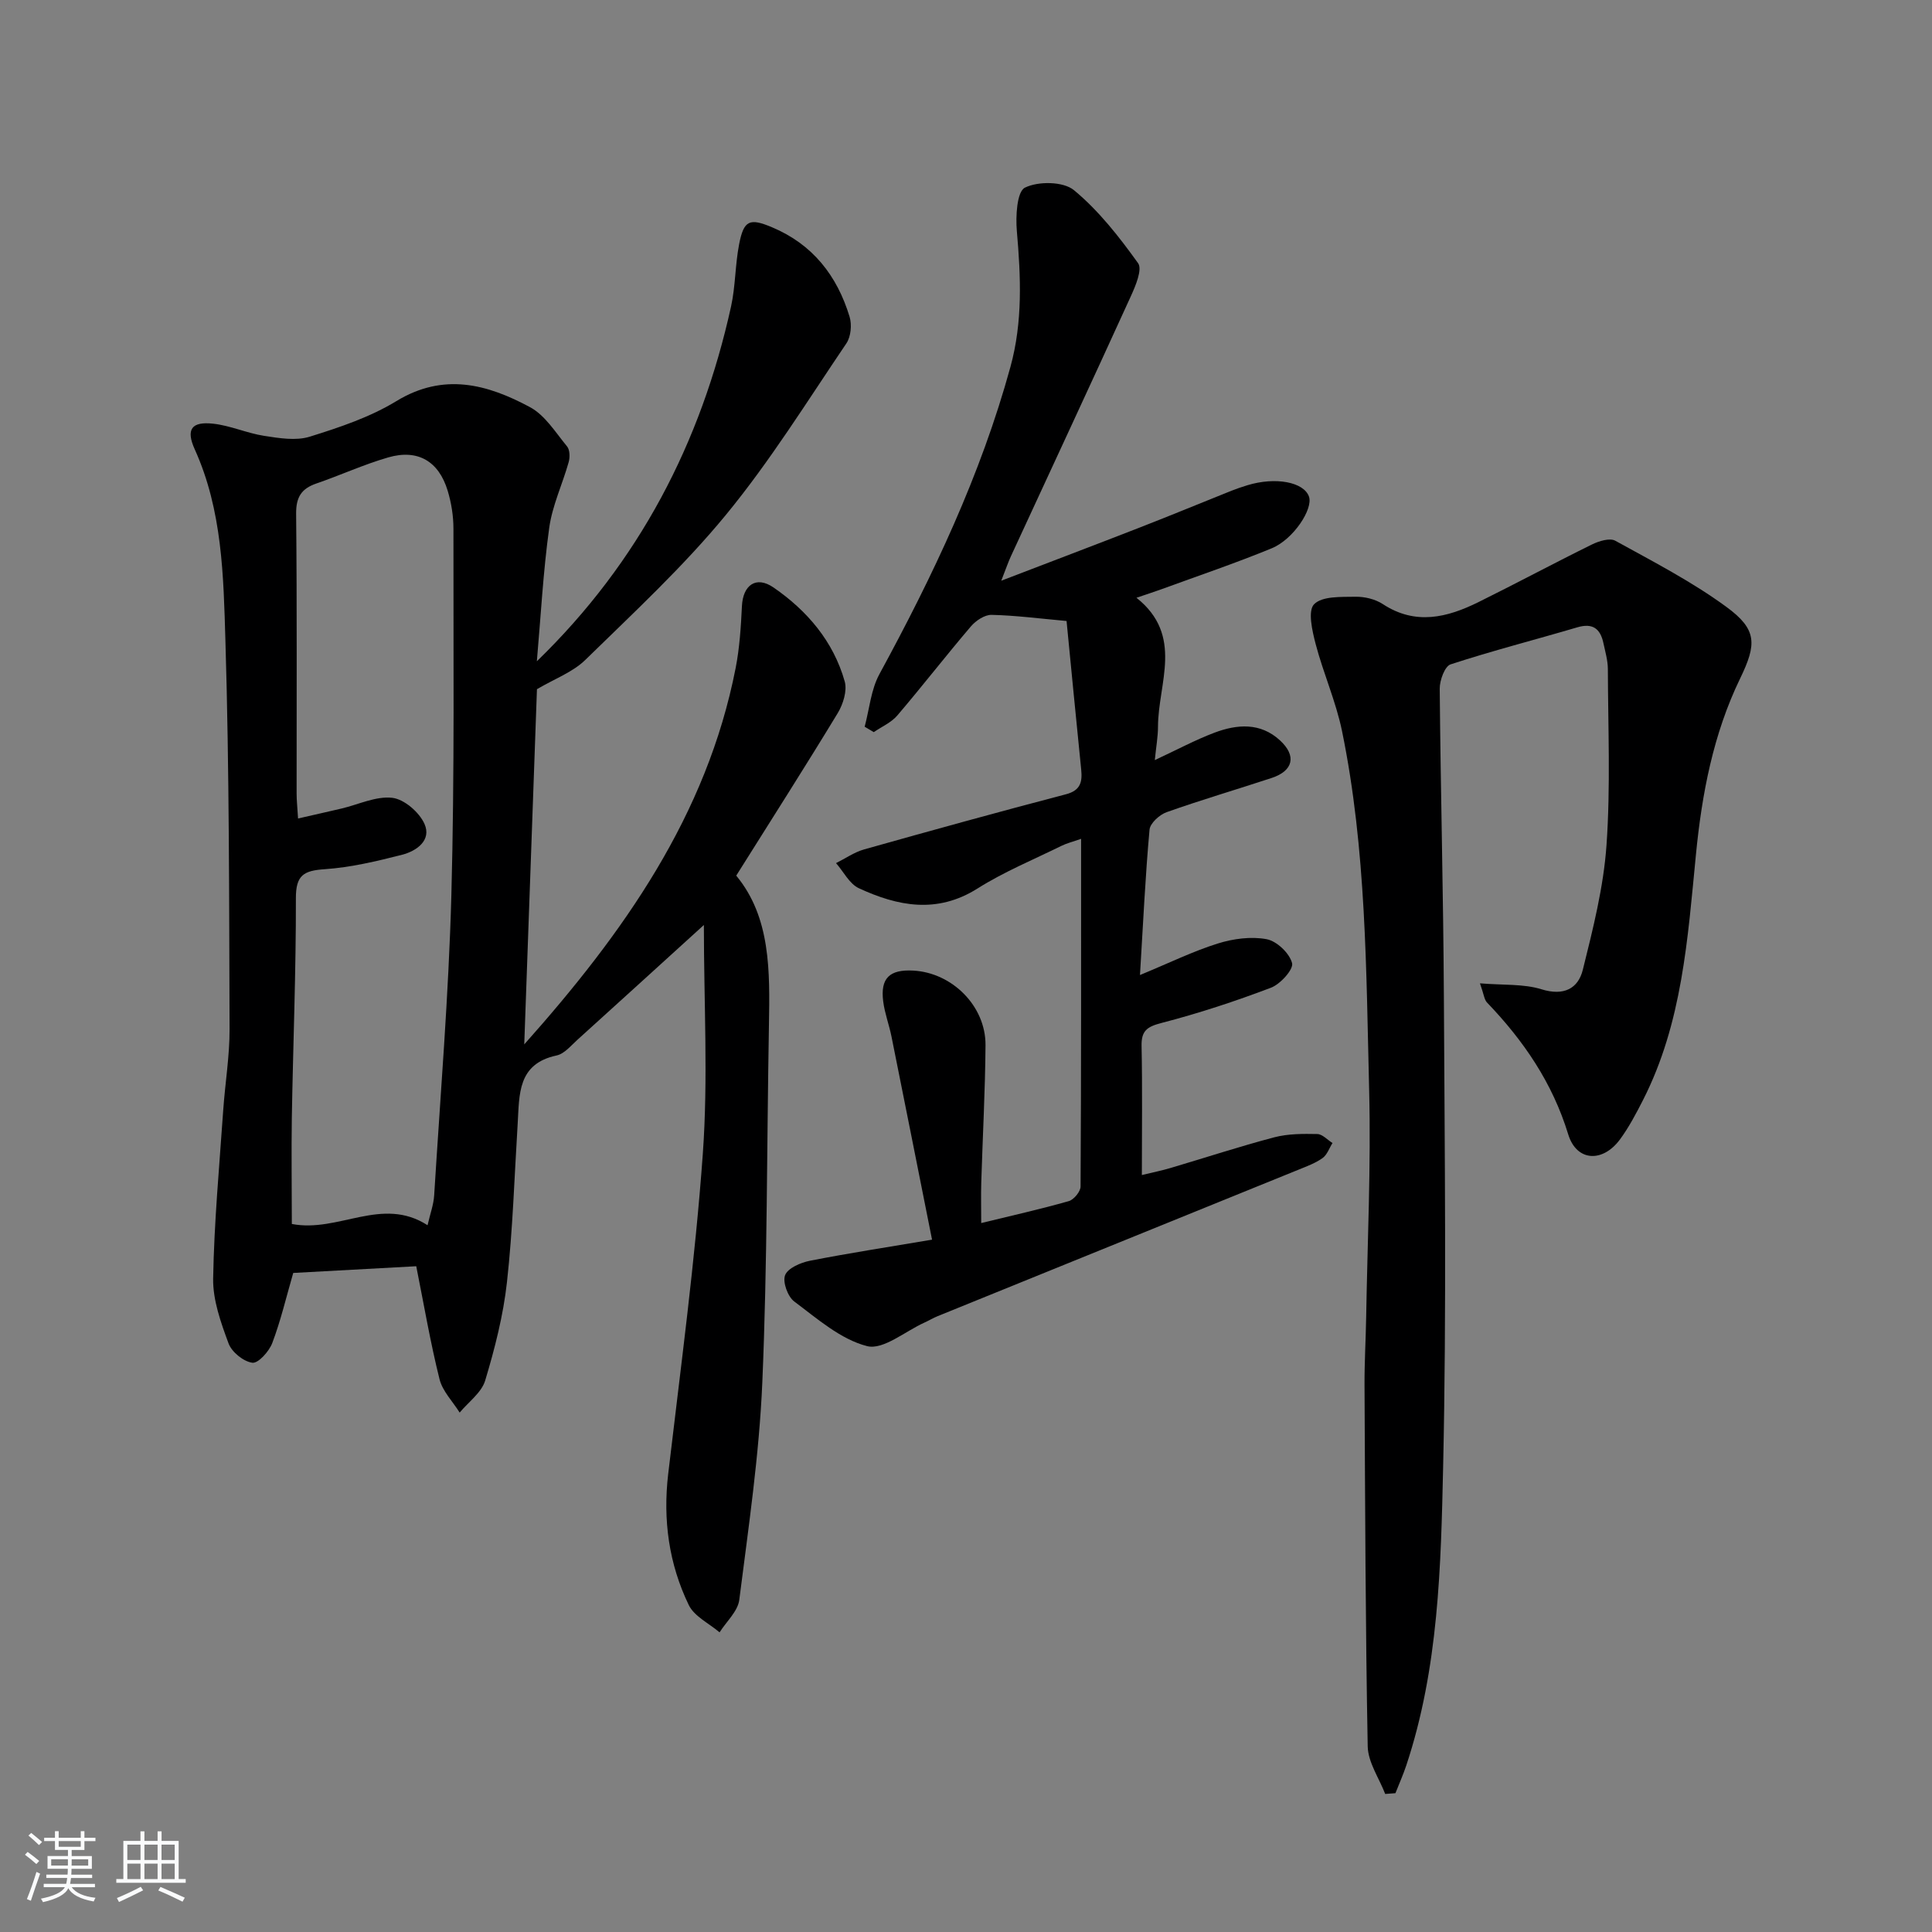 <svg enable-background="new 0 0 400 400" viewBox="0 0 400 400" xmlns="http://www.w3.org/2000/svg"><rect x="0" y="0" width="400" height="400" fill="#808080" stroke="none"/><path d="m5.17 384 .55-.58c.85.61 1.65 1.24 2.4 1.87l-.59.64c-.83-.73-1.62-1.38-2.36-1.93m1.22 9.53-.82-.34c.71-1.76 1.37-3.64 1.98-5.63.24.13.5.25.76.36-.6 1.67-1.24 3.54-1.92 5.61m-.5-13.5.57-.54c.56.44 1.31 1.06 2.26 1.87l-.65.64c-.67-.66-1.4-1.32-2.18-1.97m3.25.46h2.24v-1.36h.77v1.36h4.57v-1.36h.76v1.36h2.28v.69h-2.28v1.84h-2.64v1.26h4.18v2.64h-4.21c0 .45-.02.86-.05 1.21h4.32v.69h-4.38c-.04.34-.1.75-.19 1.22h5.15v.69h-4.82c.87 1.19 2.51 1.92 4.93 2.19-.17.31-.3.57-.37.76-2.77-.49-4.52-1.41-5.26-2.76-.56 1.26-2.3 2.23-5.24 2.9-.12-.24-.26-.48-.43-.72 2.73-.55 4.38-1.34 4.96-2.38h-4.38v-.69h4.65c.1-.38.17-.79.21-1.22h-4.32v-.69h4.4c.03-.34.05-.75.05-1.21h-4.2v-2.64h4.23v-1.26h-2.69v-1.84h-2.24zm1.46 4.46v1.29h3.45c.01-.4.02-.57.01-.53v-.32-.45h-3.46zm1.55-2.59h4.57v-1.19h-4.57zm6.11 2.59h-3.42v.77c-.01.19-.01.37-.02.53h3.44z" fill="#fafbfc"/><path d="m32.63 379.16h.82v1.98h3.54v7.89h1.46v.78h-14.37v-.78h1.46v-7.89h3.54v-1.98h.82v1.98h2.73zm-3.49 11.48.5.73c-1.61.82-3.28 1.63-5 2.42-.13-.27-.28-.55-.44-.82 1.75-.73 3.4-1.5 4.94-2.33m-2.78-5.55h2.73v-3.18h-2.73zm0 3.95h2.73v-3.2h-2.73zm3.54-3.95h2.73v-3.18h-2.73zm0 3.95h2.73v-3.2h-2.73zm7.89 4.68c-1.84-.92-3.51-1.7-5.02-2.32l.45-.73c1.89.8 3.57 1.55 5.04 2.23zm-1.62-11.81h-2.73v3.18h2.73zm-2.73 7.13h2.73v-3.2h-2.73z" fill="#fafbfc"/><g fill="#000001"><path d="m86.18 262.16c-8.43.46-16.99.92-25.47 1.39-1.46 5.04-2.59 9.89-4.34 14.51-.66 1.74-2.91 4.25-4.13 4.08-1.84-.25-4.26-2.21-4.92-4-1.59-4.3-3.26-8.95-3.19-13.42.2-11.61 1.28-23.2 2.08-34.8.39-5.63 1.34-11.25 1.32-16.88-.1-26.8-.05-53.61-.86-80.4-.4-13.36-.62-26.95-6.35-39.61-1.88-4.16-.65-5.8 3.81-5.31 3.57.39 7 1.97 10.57 2.52 3.1.48 6.57 1.06 9.43.17 6.16-1.92 12.47-4.03 17.93-7.36 9.79-5.97 18.84-3.5 27.66 1.24 3.13 1.68 5.3 5.24 7.68 8.13.59.71.62 2.25.34 3.25-1.28 4.56-3.39 8.98-4.03 13.61-1.26 9.1-1.74 18.3-2.56 27.63 21.21-20.57 33.99-45.27 40.21-73.47.92-4.2.84-8.6 1.66-12.83.97-5.05 2.18-5.5 6.79-3.57 8.44 3.53 13.51 10.04 16.09 18.55.5 1.65.27 4.12-.67 5.51-8.11 11.98-15.78 24.36-24.94 35.5-8.82 10.73-19.13 20.27-29.09 30.01-2.6 2.55-6.36 3.92-10.03 6.08-.85 23.87-1.73 48.38-2.63 73.54 20.56-23.07 37.78-47.35 43.77-77.93.82-4.2 1.09-8.54 1.3-12.83.21-4.31 2.91-6.34 6.55-3.83 6.95 4.79 12.39 11.15 14.73 19.45.54 1.92-.33 4.7-1.44 6.54-6.72 11.08-13.7 22-21.02 33.66 7.14 8.63 6.97 19.78 6.77 30.98-.44 24.64-.32 49.3-1.37 73.91-.64 15.06-2.87 30.07-4.77 45.05-.3 2.38-2.67 4.49-4.08 6.73-2.18-1.86-5.24-3.3-6.38-5.66-4.12-8.52-5.37-17.62-4.26-27.12 2.59-22.08 5.58-44.14 7.17-66.29 1.12-15.53.22-31.2.22-47.38-9.28 8.43-17.7 16.1-26.14 23.73-1.36 1.22-2.73 2.93-4.34 3.28-8.14 1.73-7.7 8.08-8.07 14.11-.68 10.95-1.01 21.94-2.22 32.83-.76 6.88-2.51 13.72-4.51 20.37-.76 2.51-3.47 4.44-5.28 6.63-1.43-2.29-3.55-4.42-4.17-6.91-1.89-7.56-3.19-15.22-4.82-23.39zm-25.76-8.75c9.7 1.87 18.63-5.84 28.1.26.55-2.38 1.25-4.26 1.37-6.18 1.28-20.71 3-41.41 3.56-62.14.68-25.29.4-50.6.43-75.9 0-2.62-.43-5.33-1.19-7.84-1.84-6.11-6.18-8.67-12.27-6.92-5.08 1.46-9.93 3.7-14.94 5.42-3.1 1.07-4.2 2.84-4.17 6.26.19 19.31.09 38.62.1 57.93 0 1.45.17 2.9.3 5.16 3.3-.76 6.15-1.39 8.99-2.06 3.52-.83 7.14-2.61 10.52-2.22 2.47.29 5.58 2.98 6.66 5.39 1.52 3.39-1.62 5.62-4.61 6.39-5.27 1.35-10.65 2.63-16.05 3-4.32.29-5.97 1.22-5.96 5.99.03 15.13-.58 30.25-.84 45.38-.11 7.29 0 14.58 0 22.08z"/><path d="m220.82 128.57c-5.64-.51-10.58-1.16-15.53-1.27-1.42-.03-3.25 1.19-4.26 2.37-5.18 6.07-10.07 12.39-15.25 18.46-1.25 1.47-3.22 2.31-4.87 3.45-.63-.37-1.26-.74-1.89-1.12.98-3.65 1.3-7.67 3.06-10.9 11.07-20.35 20.96-41.15 27.12-63.6 2.57-9.36 2.15-18.64 1.33-28.1-.27-3.08 0-8.18 1.67-9.01 2.75-1.36 7.94-1.3 10.15.52 5.12 4.23 9.37 9.67 13.28 15.12.92 1.29-.53 4.71-1.51 6.86-8.19 17.97-16.54 35.88-24.82 53.81-.55 1.18-.96 2.42-2 5.07 10.32-3.96 19.54-7.45 28.72-11.03 6.34-2.47 12.63-5.07 18.95-7.6 1.08-.43 2.19-.8 3.3-1.14 5.81-1.77 11.67-.67 12.74 2.36.89 2.54-3.2 8.84-7.72 10.7-7.51 3.09-15.21 5.69-22.84 8.48-1.51.55-3.04 1.04-5.16 1.76 9.87 7.85 4.48 17.66 4.46 26.69 0 2.08-.39 4.15-.66 6.92 4.6-2.14 8.38-4.18 12.36-5.68 4.69-1.76 9.51-2.14 13.57 1.61 3.46 3.19 2.74 6.29-1.74 7.77-7.24 2.39-14.56 4.53-21.74 7.08-1.47.52-3.42 2.29-3.54 3.62-.87 9.55-1.31 19.14-1.98 30.1 6.14-2.54 11.01-4.93 16.12-6.53 3.19-1 6.88-1.49 10.1-.89 2.1.39 4.74 2.9 5.27 4.95.34 1.29-2.42 4.36-4.38 5.1-7.42 2.82-15 5.31-22.68 7.3-3.01.78-4.17 1.64-4.1 4.79.18 8.65.06 17.3.06 26.69 2.31-.56 4.16-.93 5.97-1.47 7.16-2.12 14.26-4.45 21.47-6.35 2.83-.74 5.92-.73 8.88-.67 1.06.02 2.1 1.21 3.15 1.86-.67 1.06-1.11 2.43-2.05 3.11-1.46 1.05-3.22 1.69-4.91 2.38-24.93 10.13-49.87 20.23-74.8 30.36-.92.37-1.78.9-2.69 1.31-4.01 1.8-8.57 5.74-11.91 4.89-5.48-1.4-10.33-5.69-15.08-9.24-1.35-1.01-2.45-4.05-1.89-5.46.58-1.46 3.21-2.59 5.12-2.97 7.92-1.56 15.92-2.79 25.3-4.37-2.9-14.55-5.63-28.31-8.4-42.07-.49-2.43-1.4-4.8-1.71-7.24-.62-4.82 1.29-6.67 6.23-6.4 8.06.44 15 7.35 14.95 15.43-.07 9.47-.59 18.95-.88 28.42-.08 2.65-.01 5.3-.01 8.42 6.3-1.54 12.26-2.87 18.13-4.54 1.05-.3 2.44-1.98 2.44-3.03.14-23.79.11-47.58.11-71.98-1.74.61-2.97.91-4.08 1.46-5.83 2.87-11.9 5.37-17.36 8.82-8.39 5.29-16.5 3.68-24.57-.05-1.96-.91-3.17-3.43-4.73-5.2 1.93-.96 3.77-2.26 5.82-2.84 13.89-3.91 27.81-7.76 41.77-11.41 3.08-.8 3.42-2.61 3.17-5.12-1.03-10.24-2.03-20.46-3.03-30.76z"/><path d="m286.79 371.42c-1.26-3.28-3.55-6.54-3.62-9.85-.47-24.94-.53-49.9-.66-74.85-.02-4.66.26-9.32.34-13.98.26-15.64 1.01-31.3.62-46.93-.62-24.9-.58-49.9-5.62-74.46-1.26-6.12-3.87-11.95-5.46-18.02-.71-2.71-1.66-6.87-.32-8.23 1.67-1.7 5.58-1.5 8.53-1.55 1.91-.04 4.13.49 5.71 1.53 6.77 4.43 13.32 2.78 19.79-.42 7.87-3.89 15.61-8.05 23.49-11.93 1.44-.71 3.71-1.41 4.85-.77 7.81 4.31 15.82 8.44 22.99 13.69 6.39 4.67 6.29 7.71 2.86 14.79-5.59 11.53-7.94 23.94-9.17 36.54-1.7 17.36-2.83 34.82-10.95 50.77-1.43 2.8-2.91 5.62-4.76 8.14-3.59 4.87-9 4.62-10.73-1.04-3.27-10.69-9.24-19.4-16.81-27.29-.58-.61-.65-1.7-1.46-3.97 4.85.4 9.03.08 12.74 1.23 4.61 1.43 7.59-.13 8.56-4.05 2.11-8.49 4.29-17.11 4.9-25.79.85-12.1.32-24.31.28-36.47-.01-1.79-.54-3.58-.92-5.36-.63-2.97-2.2-4.22-5.4-3.27-8.74 2.58-17.58 4.84-26.24 7.67-1.2.39-2.26 3.29-2.25 5.02.18 21.31.75 42.61.86 63.91.16 32.32.56 64.65-.15 96.96-.46 20.86-.93 41.91-7.64 62.09-.65 1.94-1.49 3.82-2.24 5.73-.69.06-1.41.11-2.12.16z"/></g></svg>